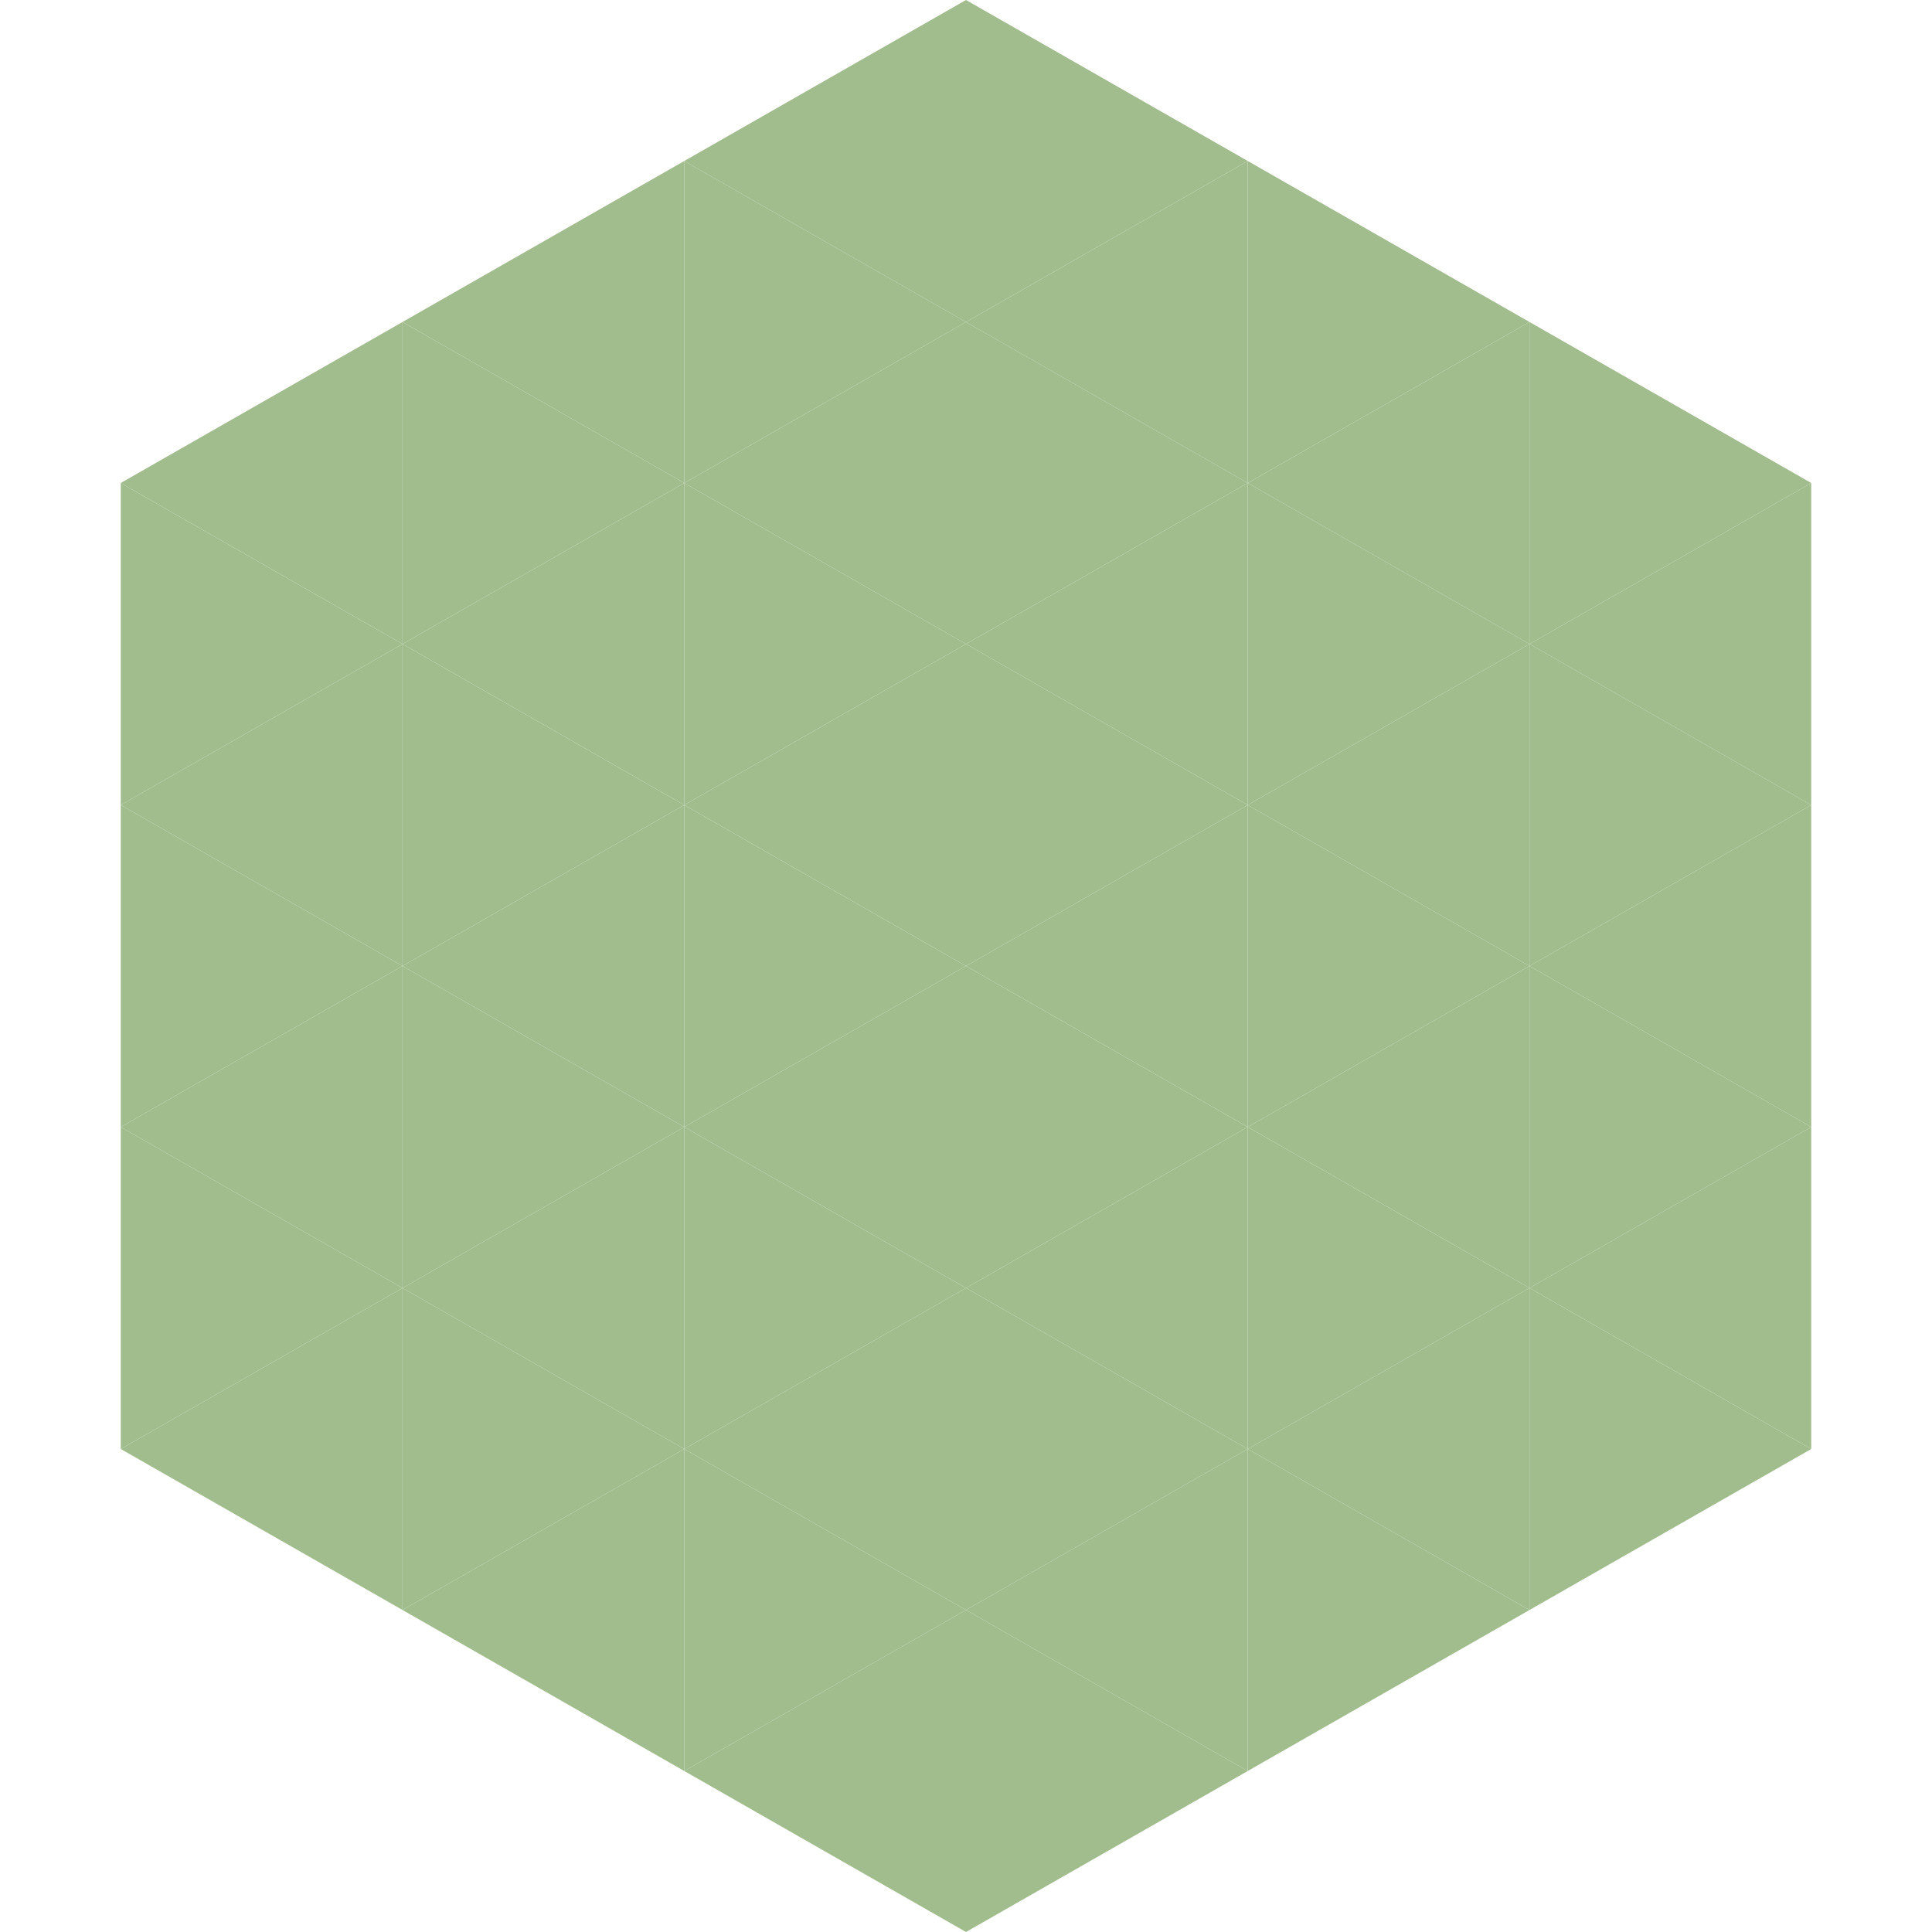 <?xml version="1.0"?>
<!-- Generated by SVGo -->
<svg width="240" height="240"
     xmlns="http://www.w3.org/2000/svg"
     xmlns:xlink="http://www.w3.org/1999/xlink">
<polygon points="50,40 15,60 50,80" style="fill:rgb(161,189,141)" />
<polygon points="190,40 225,60 190,80" style="fill:rgb(161,189,141)" />
<polygon points="15,60 50,80 15,100" style="fill:rgb(161,189,141)" />
<polygon points="225,60 190,80 225,100" style="fill:rgb(161,189,141)" />
<polygon points="50,80 15,100 50,120" style="fill:rgb(161,189,141)" />
<polygon points="190,80 225,100 190,120" style="fill:rgb(161,189,141)" />
<polygon points="15,100 50,120 15,140" style="fill:rgb(161,189,141)" />
<polygon points="225,100 190,120 225,140" style="fill:rgb(161,189,141)" />
<polygon points="50,120 15,140 50,160" style="fill:rgb(161,189,141)" />
<polygon points="190,120 225,140 190,160" style="fill:rgb(161,189,141)" />
<polygon points="15,140 50,160 15,180" style="fill:rgb(161,189,141)" />
<polygon points="225,140 190,160 225,180" style="fill:rgb(161,189,141)" />
<polygon points="50,160 15,180 50,200" style="fill:rgb(161,189,141)" />
<polygon points="190,160 225,180 190,200" style="fill:rgb(161,189,141)" />
<polygon points="15,180 50,200 15,220" style="fill:rgb(255,255,255); fill-opacity:0" />
<polygon points="225,180 190,200 225,220" style="fill:rgb(255,255,255); fill-opacity:0" />
<polygon points="50,0 85,20 50,40" style="fill:rgb(255,255,255); fill-opacity:0" />
<polygon points="190,0 155,20 190,40" style="fill:rgb(255,255,255); fill-opacity:0" />
<polygon points="85,20 50,40 85,60" style="fill:rgb(161,189,141)" />
<polygon points="155,20 190,40 155,60" style="fill:rgb(161,189,141)" />
<polygon points="50,40 85,60 50,80" style="fill:rgb(161,189,141)" />
<polygon points="190,40 155,60 190,80" style="fill:rgb(161,189,141)" />
<polygon points="85,60 50,80 85,100" style="fill:rgb(161,189,141)" />
<polygon points="155,60 190,80 155,100" style="fill:rgb(161,189,141)" />
<polygon points="50,80 85,100 50,120" style="fill:rgb(161,189,141)" />
<polygon points="190,80 155,100 190,120" style="fill:rgb(161,189,141)" />
<polygon points="85,100 50,120 85,140" style="fill:rgb(161,189,141)" />
<polygon points="155,100 190,120 155,140" style="fill:rgb(161,189,141)" />
<polygon points="50,120 85,140 50,160" style="fill:rgb(161,189,141)" />
<polygon points="190,120 155,140 190,160" style="fill:rgb(161,189,141)" />
<polygon points="85,140 50,160 85,180" style="fill:rgb(161,189,141)" />
<polygon points="155,140 190,160 155,180" style="fill:rgb(161,189,141)" />
<polygon points="50,160 85,180 50,200" style="fill:rgb(161,189,141)" />
<polygon points="190,160 155,180 190,200" style="fill:rgb(161,189,141)" />
<polygon points="85,180 50,200 85,220" style="fill:rgb(161,189,141)" />
<polygon points="155,180 190,200 155,220" style="fill:rgb(161,189,141)" />
<polygon points="120,0 85,20 120,40" style="fill:rgb(161,189,141)" />
<polygon points="120,0 155,20 120,40" style="fill:rgb(161,189,141)" />
<polygon points="85,20 120,40 85,60" style="fill:rgb(161,189,141)" />
<polygon points="155,20 120,40 155,60" style="fill:rgb(161,189,141)" />
<polygon points="120,40 85,60 120,80" style="fill:rgb(161,189,141)" />
<polygon points="120,40 155,60 120,80" style="fill:rgb(161,189,141)" />
<polygon points="85,60 120,80 85,100" style="fill:rgb(161,189,141)" />
<polygon points="155,60 120,80 155,100" style="fill:rgb(161,189,141)" />
<polygon points="120,80 85,100 120,120" style="fill:rgb(161,189,141)" />
<polygon points="120,80 155,100 120,120" style="fill:rgb(161,189,141)" />
<polygon points="85,100 120,120 85,140" style="fill:rgb(161,189,141)" />
<polygon points="155,100 120,120 155,140" style="fill:rgb(161,189,141)" />
<polygon points="120,120 85,140 120,160" style="fill:rgb(161,189,141)" />
<polygon points="120,120 155,140 120,160" style="fill:rgb(161,189,141)" />
<polygon points="85,140 120,160 85,180" style="fill:rgb(161,189,141)" />
<polygon points="155,140 120,160 155,180" style="fill:rgb(161,189,141)" />
<polygon points="120,160 85,180 120,200" style="fill:rgb(161,189,141)" />
<polygon points="120,160 155,180 120,200" style="fill:rgb(161,189,141)" />
<polygon points="85,180 120,200 85,220" style="fill:rgb(161,189,141)" />
<polygon points="155,180 120,200 155,220" style="fill:rgb(161,189,141)" />
<polygon points="120,200 85,220 120,240" style="fill:rgb(161,189,141)" />
<polygon points="120,200 155,220 120,240" style="fill:rgb(161,189,141)" />
<polygon points="85,220 120,240 85,260" style="fill:rgb(255,255,255); fill-opacity:0" />
<polygon points="155,220 120,240 155,260" style="fill:rgb(255,255,255); fill-opacity:0" />
</svg>
